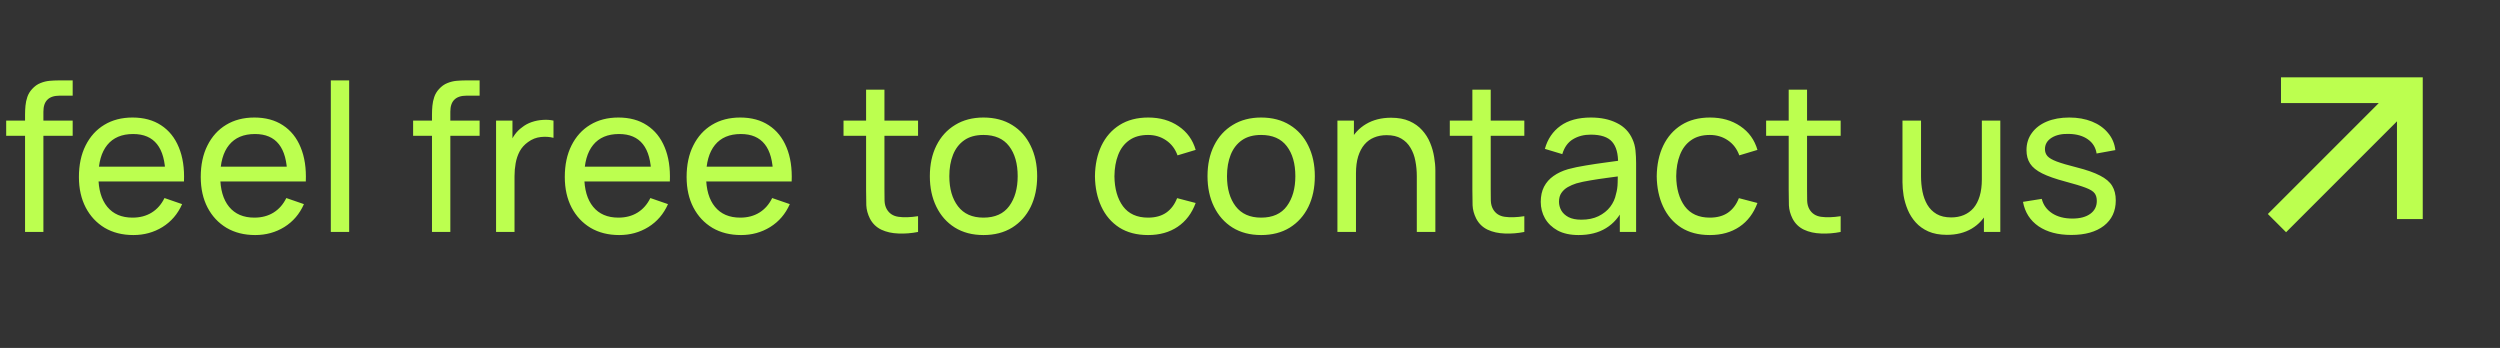 <?xml version="1.0" encoding="UTF-8"?> <svg xmlns="http://www.w3.org/2000/svg" width="194" height="27" viewBox="0 0 194 27" fill="none"><rect x="0" y="0" width="194" height="27" fill="#333333" stroke="none"/> <path d="M1.944 18V8.888C1.944 8.664 1.955 8.437 1.976 8.208C1.997 7.973 2.045 7.747 2.12 7.528C2.195 7.304 2.317 7.099 2.488 6.912C2.685 6.693 2.901 6.539 3.136 6.448C3.371 6.352 3.608 6.293 3.848 6.272C4.093 6.251 4.325 6.24 4.544 6.24H5.64V7.424H4.624C4.203 7.424 3.888 7.528 3.68 7.736C3.472 7.939 3.368 8.248 3.368 8.664V18H1.944ZM0.48 10.536V9.36H5.64V10.536H0.48ZM10.348 18.24C9.5 18.24 8.759 18.053 8.124 17.68C7.495 17.301 7.004 16.776 6.652 16.104C6.3 15.427 6.124 14.637 6.124 13.736C6.124 12.792 6.298 11.976 6.644 11.288C6.991 10.595 7.474 10.061 8.092 9.688C8.716 9.309 9.447 9.12 10.284 9.12C11.154 9.12 11.892 9.32 12.5 9.72C13.114 10.12 13.572 10.691 13.876 11.432C14.186 12.173 14.319 13.056 14.276 14.08H12.836V13.568C12.82 12.507 12.604 11.715 12.188 11.192C11.772 10.664 11.154 10.4 10.332 10.4C9.452 10.4 8.783 10.683 8.324 11.248C7.866 11.813 7.636 12.624 7.636 13.68C7.636 14.699 7.866 15.488 8.324 16.048C8.783 16.608 9.436 16.888 10.284 16.888C10.855 16.888 11.351 16.757 11.772 16.496C12.194 16.235 12.524 15.859 12.764 15.368L14.132 15.84C13.796 16.603 13.29 17.195 12.612 17.616C11.94 18.032 11.186 18.24 10.348 18.24ZM7.156 14.08V12.936H13.54V14.08H7.156ZM19.802 18.24C18.953 18.24 18.212 18.053 17.578 17.68C16.948 17.301 16.457 16.776 16.105 16.104C15.754 15.427 15.578 14.637 15.578 13.736C15.578 12.792 15.751 11.976 16.098 11.288C16.444 10.595 16.927 10.061 17.546 9.688C18.169 9.309 18.9 9.12 19.738 9.12C20.607 9.12 21.346 9.32 21.953 9.72C22.567 10.12 23.026 10.691 23.329 11.432C23.639 12.173 23.772 13.056 23.73 14.08H22.29V13.568C22.273 12.507 22.058 11.715 21.642 11.192C21.226 10.664 20.607 10.4 19.785 10.4C18.905 10.4 18.236 10.683 17.777 11.248C17.319 11.813 17.09 12.624 17.09 13.68C17.09 14.699 17.319 15.488 17.777 16.048C18.236 16.608 18.89 16.888 19.738 16.888C20.308 16.888 20.804 16.757 21.226 16.496C21.647 16.235 21.977 15.859 22.218 15.368L23.585 15.84C23.25 16.603 22.743 17.195 22.066 17.616C21.393 18.032 20.639 18.24 19.802 18.24ZM16.61 14.08V12.936H22.994V14.08H16.61ZM25.671 18V6.24H27.095V18H25.671ZM33.522 18V8.888C33.522 8.664 33.533 8.437 33.554 8.208C33.575 7.973 33.623 7.747 33.698 7.528C33.773 7.304 33.895 7.099 34.066 6.912C34.264 6.693 34.48 6.539 34.714 6.448C34.949 6.352 35.186 6.293 35.426 6.272C35.672 6.251 35.904 6.24 36.122 6.24H37.218V7.424H36.202C35.781 7.424 35.466 7.528 35.258 7.736C35.05 7.939 34.946 8.248 34.946 8.664V18H33.522ZM32.058 10.536V9.36H37.218V10.536H32.058ZM38.495 18V9.36H39.767V11.448L39.559 11.176C39.66 10.909 39.791 10.664 39.951 10.44C40.116 10.216 40.3 10.032 40.503 9.888C40.727 9.707 40.98 9.568 41.263 9.472C41.546 9.376 41.834 9.32 42.127 9.304C42.42 9.283 42.695 9.301 42.951 9.36V10.696C42.652 10.616 42.324 10.595 41.967 10.632C41.61 10.669 41.279 10.8 40.975 11.024C40.698 11.221 40.482 11.461 40.327 11.744C40.178 12.027 40.074 12.333 40.015 12.664C39.956 12.989 39.927 13.323 39.927 13.664V18H38.495ZM48.051 18.24C47.203 18.24 46.462 18.053 45.828 17.68C45.198 17.301 44.708 16.776 44.355 16.104C44.004 15.427 43.828 14.637 43.828 13.736C43.828 12.792 44.001 11.976 44.347 11.288C44.694 10.595 45.177 10.061 45.795 9.688C46.419 9.309 47.15 9.12 47.987 9.12C48.857 9.12 49.596 9.32 50.203 9.72C50.817 10.12 51.276 10.691 51.58 11.432C51.889 12.173 52.022 13.056 51.98 14.08H50.539V13.568C50.523 12.507 50.307 11.715 49.892 11.192C49.475 10.664 48.857 10.4 48.035 10.4C47.156 10.4 46.486 10.683 46.028 11.248C45.569 11.813 45.34 12.624 45.34 13.68C45.34 14.699 45.569 15.488 46.028 16.048C46.486 16.608 47.139 16.888 47.987 16.888C48.558 16.888 49.054 16.757 49.475 16.496C49.897 16.235 50.227 15.859 50.468 15.368L51.836 15.84C51.499 16.603 50.993 17.195 50.316 17.616C49.644 18.032 48.889 18.24 48.051 18.24ZM44.859 14.08V12.936H51.243V14.08H44.859ZM57.505 18.24C56.657 18.24 55.915 18.053 55.281 17.68C54.651 17.301 54.161 16.776 53.809 16.104C53.457 15.427 53.281 14.637 53.281 13.736C53.281 12.792 53.454 11.976 53.801 11.288C54.147 10.595 54.63 10.061 55.249 9.688C55.873 9.309 56.603 9.12 57.441 9.12C58.31 9.12 59.049 9.32 59.657 9.72C60.27 10.12 60.729 10.691 61.033 11.432C61.342 12.173 61.475 13.056 61.433 14.08H59.993V13.568C59.977 12.507 59.761 11.715 59.345 11.192C58.929 10.664 58.31 10.4 57.489 10.4C56.609 10.4 55.939 10.683 55.481 11.248C55.022 11.813 54.793 12.624 54.793 13.68C54.793 14.699 55.022 15.488 55.481 16.048C55.939 16.608 56.593 16.888 57.441 16.888C58.011 16.888 58.507 16.757 58.929 16.496C59.35 16.235 59.681 15.859 59.921 15.368L61.289 15.84C60.953 16.603 60.446 17.195 59.769 17.616C59.097 18.032 58.342 18.24 57.505 18.24ZM54.313 14.08V12.936H60.697V14.08H54.313ZM71.241 18C70.729 18.101 70.222 18.141 69.721 18.12C69.225 18.104 68.782 18.005 68.393 17.824C68.004 17.637 67.707 17.349 67.505 16.96C67.334 16.619 67.241 16.275 67.225 15.928C67.214 15.576 67.209 15.179 67.209 14.736V6.96H68.633V14.672C68.633 15.024 68.635 15.325 68.641 15.576C68.651 15.827 68.707 16.043 68.809 16.224C69.001 16.565 69.305 16.765 69.721 16.824C70.142 16.883 70.649 16.867 71.241 16.776V18ZM65.457 10.536V9.36H71.241V10.536H65.457ZM76.316 18.24C75.457 18.24 74.716 18.045 74.092 17.656C73.473 17.267 72.996 16.728 72.66 16.04C72.324 15.352 72.156 14.563 72.156 13.672C72.156 12.765 72.326 11.971 72.668 11.288C73.009 10.605 73.492 10.075 74.116 9.696C74.74 9.312 75.473 9.12 76.316 9.12C77.18 9.12 77.924 9.315 78.548 9.704C79.172 10.088 79.649 10.624 79.98 11.312C80.316 11.995 80.484 12.781 80.484 13.672C80.484 14.573 80.316 15.368 79.98 16.056C79.644 16.739 79.164 17.275 78.54 17.664C77.916 18.048 77.174 18.24 76.316 18.24ZM76.316 16.888C77.212 16.888 77.878 16.589 78.316 15.992C78.753 15.395 78.972 14.621 78.972 13.672C78.972 12.696 78.75 11.92 78.308 11.344C77.865 10.763 77.201 10.472 76.316 10.472C75.713 10.472 75.217 10.608 74.828 10.88C74.438 11.152 74.148 11.528 73.956 12.008C73.764 12.488 73.668 13.043 73.668 13.672C73.668 14.643 73.892 15.421 74.34 16.008C74.788 16.595 75.446 16.888 76.316 16.888ZM89.088 18.24C88.213 18.24 87.469 18.045 86.856 17.656C86.248 17.261 85.784 16.72 85.464 16.032C85.144 15.344 84.979 14.56 84.968 13.68C84.979 12.779 85.147 11.987 85.472 11.304C85.803 10.616 86.275 10.08 86.888 9.696C87.501 9.312 88.24 9.12 89.104 9.12C90.016 9.12 90.8 9.344 91.456 9.792C92.118 10.24 92.56 10.853 92.784 11.632L91.376 12.056C91.195 11.555 90.899 11.165 90.488 10.888C90.083 10.611 89.616 10.472 89.088 10.472C88.496 10.472 88.008 10.611 87.624 10.888C87.24 11.16 86.955 11.539 86.768 12.024C86.582 12.504 86.486 13.056 86.48 13.68C86.491 14.64 86.712 15.416 87.144 16.008C87.582 16.595 88.23 16.888 89.088 16.888C89.653 16.888 90.123 16.76 90.496 16.504C90.87 16.243 91.152 15.867 91.344 15.376L92.784 15.752C92.486 16.557 92.019 17.173 91.384 17.6C90.749 18.027 89.984 18.24 89.088 18.24ZM97.862 18.24C97.004 18.24 96.263 18.045 95.638 17.656C95.02 17.267 94.543 16.728 94.207 16.04C93.871 15.352 93.703 14.563 93.703 13.672C93.703 12.765 93.873 11.971 94.215 11.288C94.556 10.605 95.038 10.075 95.662 9.696C96.287 9.312 97.02 9.12 97.862 9.12C98.727 9.12 99.471 9.315 100.095 9.704C100.719 10.088 101.196 10.624 101.527 11.312C101.863 11.995 102.031 12.781 102.031 13.672C102.031 14.573 101.863 15.368 101.527 16.056C101.191 16.739 100.711 17.275 100.087 17.664C99.463 18.048 98.721 18.24 97.862 18.24ZM97.862 16.888C98.758 16.888 99.425 16.589 99.862 15.992C100.3 15.395 100.519 14.621 100.519 13.672C100.519 12.696 100.297 11.92 99.855 11.344C99.412 10.763 98.748 10.472 97.862 10.472C97.26 10.472 96.764 10.608 96.374 10.88C95.985 11.152 95.695 11.528 95.502 12.008C95.311 12.488 95.215 13.043 95.215 13.672C95.215 14.643 95.439 15.421 95.886 16.008C96.335 16.595 96.993 16.888 97.862 16.888ZM109.944 18V13.672C109.944 13.261 109.907 12.867 109.832 12.488C109.763 12.109 109.637 11.771 109.456 11.472C109.28 11.168 109.04 10.928 108.736 10.752C108.437 10.576 108.059 10.488 107.6 10.488C107.243 10.488 106.917 10.549 106.624 10.672C106.336 10.789 106.088 10.971 105.88 11.216C105.672 11.461 105.509 11.771 105.392 12.144C105.28 12.512 105.224 12.947 105.224 13.448L104.288 13.16C104.288 12.323 104.437 11.605 104.736 11.008C105.04 10.405 105.464 9.944 106.008 9.624C106.557 9.299 107.203 9.136 107.944 9.136C108.504 9.136 108.981 9.224 109.376 9.4C109.771 9.576 110.099 9.811 110.36 10.104C110.621 10.392 110.827 10.717 110.976 11.08C111.125 11.437 111.229 11.803 111.288 12.176C111.352 12.544 111.384 12.893 111.384 13.224V18H109.944ZM103.784 18V9.36H105.064V11.672H105.224V18H103.784ZM118.288 18C117.776 18.101 117.269 18.141 116.768 18.12C116.272 18.104 115.829 18.005 115.44 17.824C115.05 17.637 114.754 17.349 114.552 16.96C114.381 16.619 114.288 16.275 114.272 15.928C114.261 15.576 114.256 15.179 114.256 14.736V6.96H115.68V14.672C115.68 15.024 115.682 15.325 115.688 15.576C115.698 15.827 115.754 16.043 115.856 16.224C116.048 16.565 116.352 16.765 116.768 16.824C117.189 16.883 117.696 16.867 118.288 16.776V18ZM112.504 10.536V9.36H118.288V10.536H112.504ZM122.498 18.24C121.853 18.24 121.311 18.123 120.874 17.888C120.442 17.648 120.114 17.333 119.89 16.944C119.671 16.555 119.562 16.128 119.562 15.664C119.562 15.211 119.647 14.819 119.818 14.488C119.994 14.152 120.239 13.875 120.554 13.656C120.869 13.432 121.245 13.256 121.682 13.128C122.093 13.016 122.551 12.92 123.058 12.84C123.57 12.755 124.087 12.677 124.61 12.608C125.133 12.539 125.621 12.472 126.074 12.408L125.562 12.704C125.578 11.936 125.423 11.368 125.098 11C124.778 10.632 124.223 10.448 123.434 10.448C122.911 10.448 122.453 10.568 122.058 10.808C121.669 11.043 121.394 11.427 121.234 11.96L119.882 11.552C120.09 10.795 120.493 10.2 121.09 9.768C121.687 9.336 122.474 9.12 123.45 9.12C124.234 9.12 124.906 9.261 125.466 9.544C126.031 9.821 126.437 10.243 126.682 10.808C126.805 11.075 126.882 11.365 126.914 11.68C126.946 11.989 126.962 12.315 126.962 12.656V18H125.698V15.928L125.994 16.12C125.669 16.819 125.213 17.347 124.626 17.704C124.045 18.061 123.335 18.24 122.498 18.24ZM122.714 17.048C123.226 17.048 123.669 16.957 124.042 16.776C124.421 16.589 124.725 16.347 124.954 16.048C125.183 15.744 125.333 15.413 125.402 15.056C125.482 14.789 125.525 14.493 125.53 14.168C125.541 13.837 125.546 13.584 125.546 13.408L126.042 13.624C125.578 13.688 125.122 13.749 124.674 13.808C124.226 13.867 123.802 13.931 123.402 14C123.002 14.064 122.642 14.141 122.322 14.232C122.087 14.307 121.866 14.403 121.658 14.52C121.455 14.637 121.29 14.789 121.162 14.976C121.039 15.157 120.978 15.384 120.978 15.656C120.978 15.891 121.037 16.115 121.154 16.328C121.277 16.541 121.463 16.715 121.714 16.848C121.97 16.981 122.303 17.048 122.714 17.048ZM132.682 18.24C131.807 18.24 131.063 18.045 130.45 17.656C129.842 17.261 129.378 16.72 129.058 16.032C128.738 15.344 128.573 14.56 128.562 13.68C128.573 12.779 128.741 11.987 129.066 11.304C129.397 10.616 129.869 10.08 130.482 9.696C131.095 9.312 131.834 9.12 132.698 9.12C133.61 9.12 134.394 9.344 135.05 9.792C135.711 10.24 136.154 10.853 136.378 11.632L134.97 12.056C134.789 11.555 134.493 11.165 134.082 10.888C133.677 10.611 133.21 10.472 132.682 10.472C132.09 10.472 131.602 10.611 131.218 10.888C130.834 11.16 130.549 11.539 130.362 12.024C130.175 12.504 130.079 13.056 130.074 13.68C130.085 14.64 130.306 15.416 130.738 16.008C131.175 16.595 131.823 16.888 132.682 16.888C133.247 16.888 133.717 16.76 134.09 16.504C134.463 16.243 134.746 15.867 134.938 15.376L136.378 15.752C136.079 16.557 135.613 17.173 134.978 17.6C134.343 18.027 133.578 18.24 132.682 18.24ZM142.835 18C142.323 18.101 141.816 18.141 141.315 18.12C140.819 18.104 140.376 18.005 139.987 17.824C139.597 17.637 139.301 17.349 139.099 16.96C138.928 16.619 138.835 16.275 138.819 15.928C138.808 15.576 138.803 15.179 138.803 14.736V6.96H140.227V14.672C140.227 15.024 140.229 15.325 140.235 15.576C140.245 15.827 140.301 16.043 140.403 16.224C140.595 16.565 140.899 16.765 141.315 16.824C141.736 16.883 142.243 16.867 142.835 16.776V18ZM137.051 10.536V9.36H142.835V10.536H137.051ZM151.072 18.224C150.517 18.224 150.04 18.136 149.64 17.96C149.245 17.784 148.917 17.549 148.656 17.256C148.395 16.963 148.189 16.637 148.04 16.28C147.891 15.923 147.784 15.557 147.72 15.184C147.661 14.811 147.632 14.461 147.632 14.136V9.36H149.072V13.688C149.072 14.093 149.109 14.485 149.184 14.864C149.259 15.243 149.384 15.584 149.56 15.888C149.741 16.192 149.981 16.432 150.28 16.608C150.584 16.784 150.963 16.872 151.416 16.872C151.773 16.872 152.099 16.811 152.392 16.688C152.685 16.565 152.936 16.384 153.144 16.144C153.352 15.899 153.512 15.589 153.624 15.216C153.736 14.843 153.792 14.408 153.792 13.912L154.728 14.2C154.728 15.032 154.576 15.749 154.272 16.352C153.973 16.955 153.549 17.419 153 17.744C152.456 18.064 151.813 18.224 151.072 18.224ZM153.952 18V15.688H153.792V9.36H155.224V18H153.952ZM160.728 18.232C159.698 18.232 158.853 18.008 158.192 17.56C157.536 17.107 157.133 16.475 156.984 15.664L158.44 15.432C158.557 15.901 158.826 16.275 159.248 16.552C159.669 16.824 160.192 16.96 160.816 16.96C161.408 16.96 161.872 16.837 162.208 16.592C162.544 16.347 162.712 16.013 162.712 15.592C162.712 15.347 162.656 15.149 162.544 15C162.432 14.845 162.2 14.701 161.848 14.568C161.501 14.435 160.976 14.275 160.272 14.088C159.509 13.885 158.909 13.675 158.472 13.456C158.034 13.237 157.722 12.984 157.536 12.696C157.349 12.408 157.256 12.059 157.256 11.648C157.256 11.141 157.394 10.699 157.672 10.32C157.949 9.936 158.336 9.64 158.832 9.432C159.333 9.224 159.914 9.12 160.576 9.12C161.232 9.12 161.818 9.224 162.336 9.432C162.853 9.64 163.269 9.936 163.584 10.32C163.904 10.699 164.093 11.141 164.152 11.648L162.696 11.912C162.626 11.448 162.402 11.083 162.024 10.816C161.65 10.549 161.168 10.408 160.576 10.392C160.016 10.371 159.56 10.469 159.208 10.688C158.861 10.907 158.688 11.203 158.688 11.576C158.688 11.784 158.752 11.963 158.88 12.112C159.013 12.261 159.256 12.403 159.608 12.536C159.965 12.669 160.482 12.821 161.16 12.992C161.922 13.184 162.522 13.395 162.96 13.624C163.402 13.848 163.717 14.115 163.904 14.424C164.09 14.728 164.184 15.104 164.184 15.552C164.184 16.384 163.877 17.04 163.264 17.52C162.65 17.995 161.805 18.232 160.728 18.232Z" fill="#BCFF4F"></path> <g clip-path="url(#clip0_1101_3597)"> <path d="M186.005 9.414L177.398 18.021L175.984 16.607L184.59 8H177.005V6H188.005V17H186.005V9.414V9.414Z" fill="#BCFF4F"></path> </g> <defs> <clipPath id="clip0_1101_3597"> <rect width="24" height="24" fill="white" transform="translate(170)"></rect> </clipPath> </defs> </svg> 